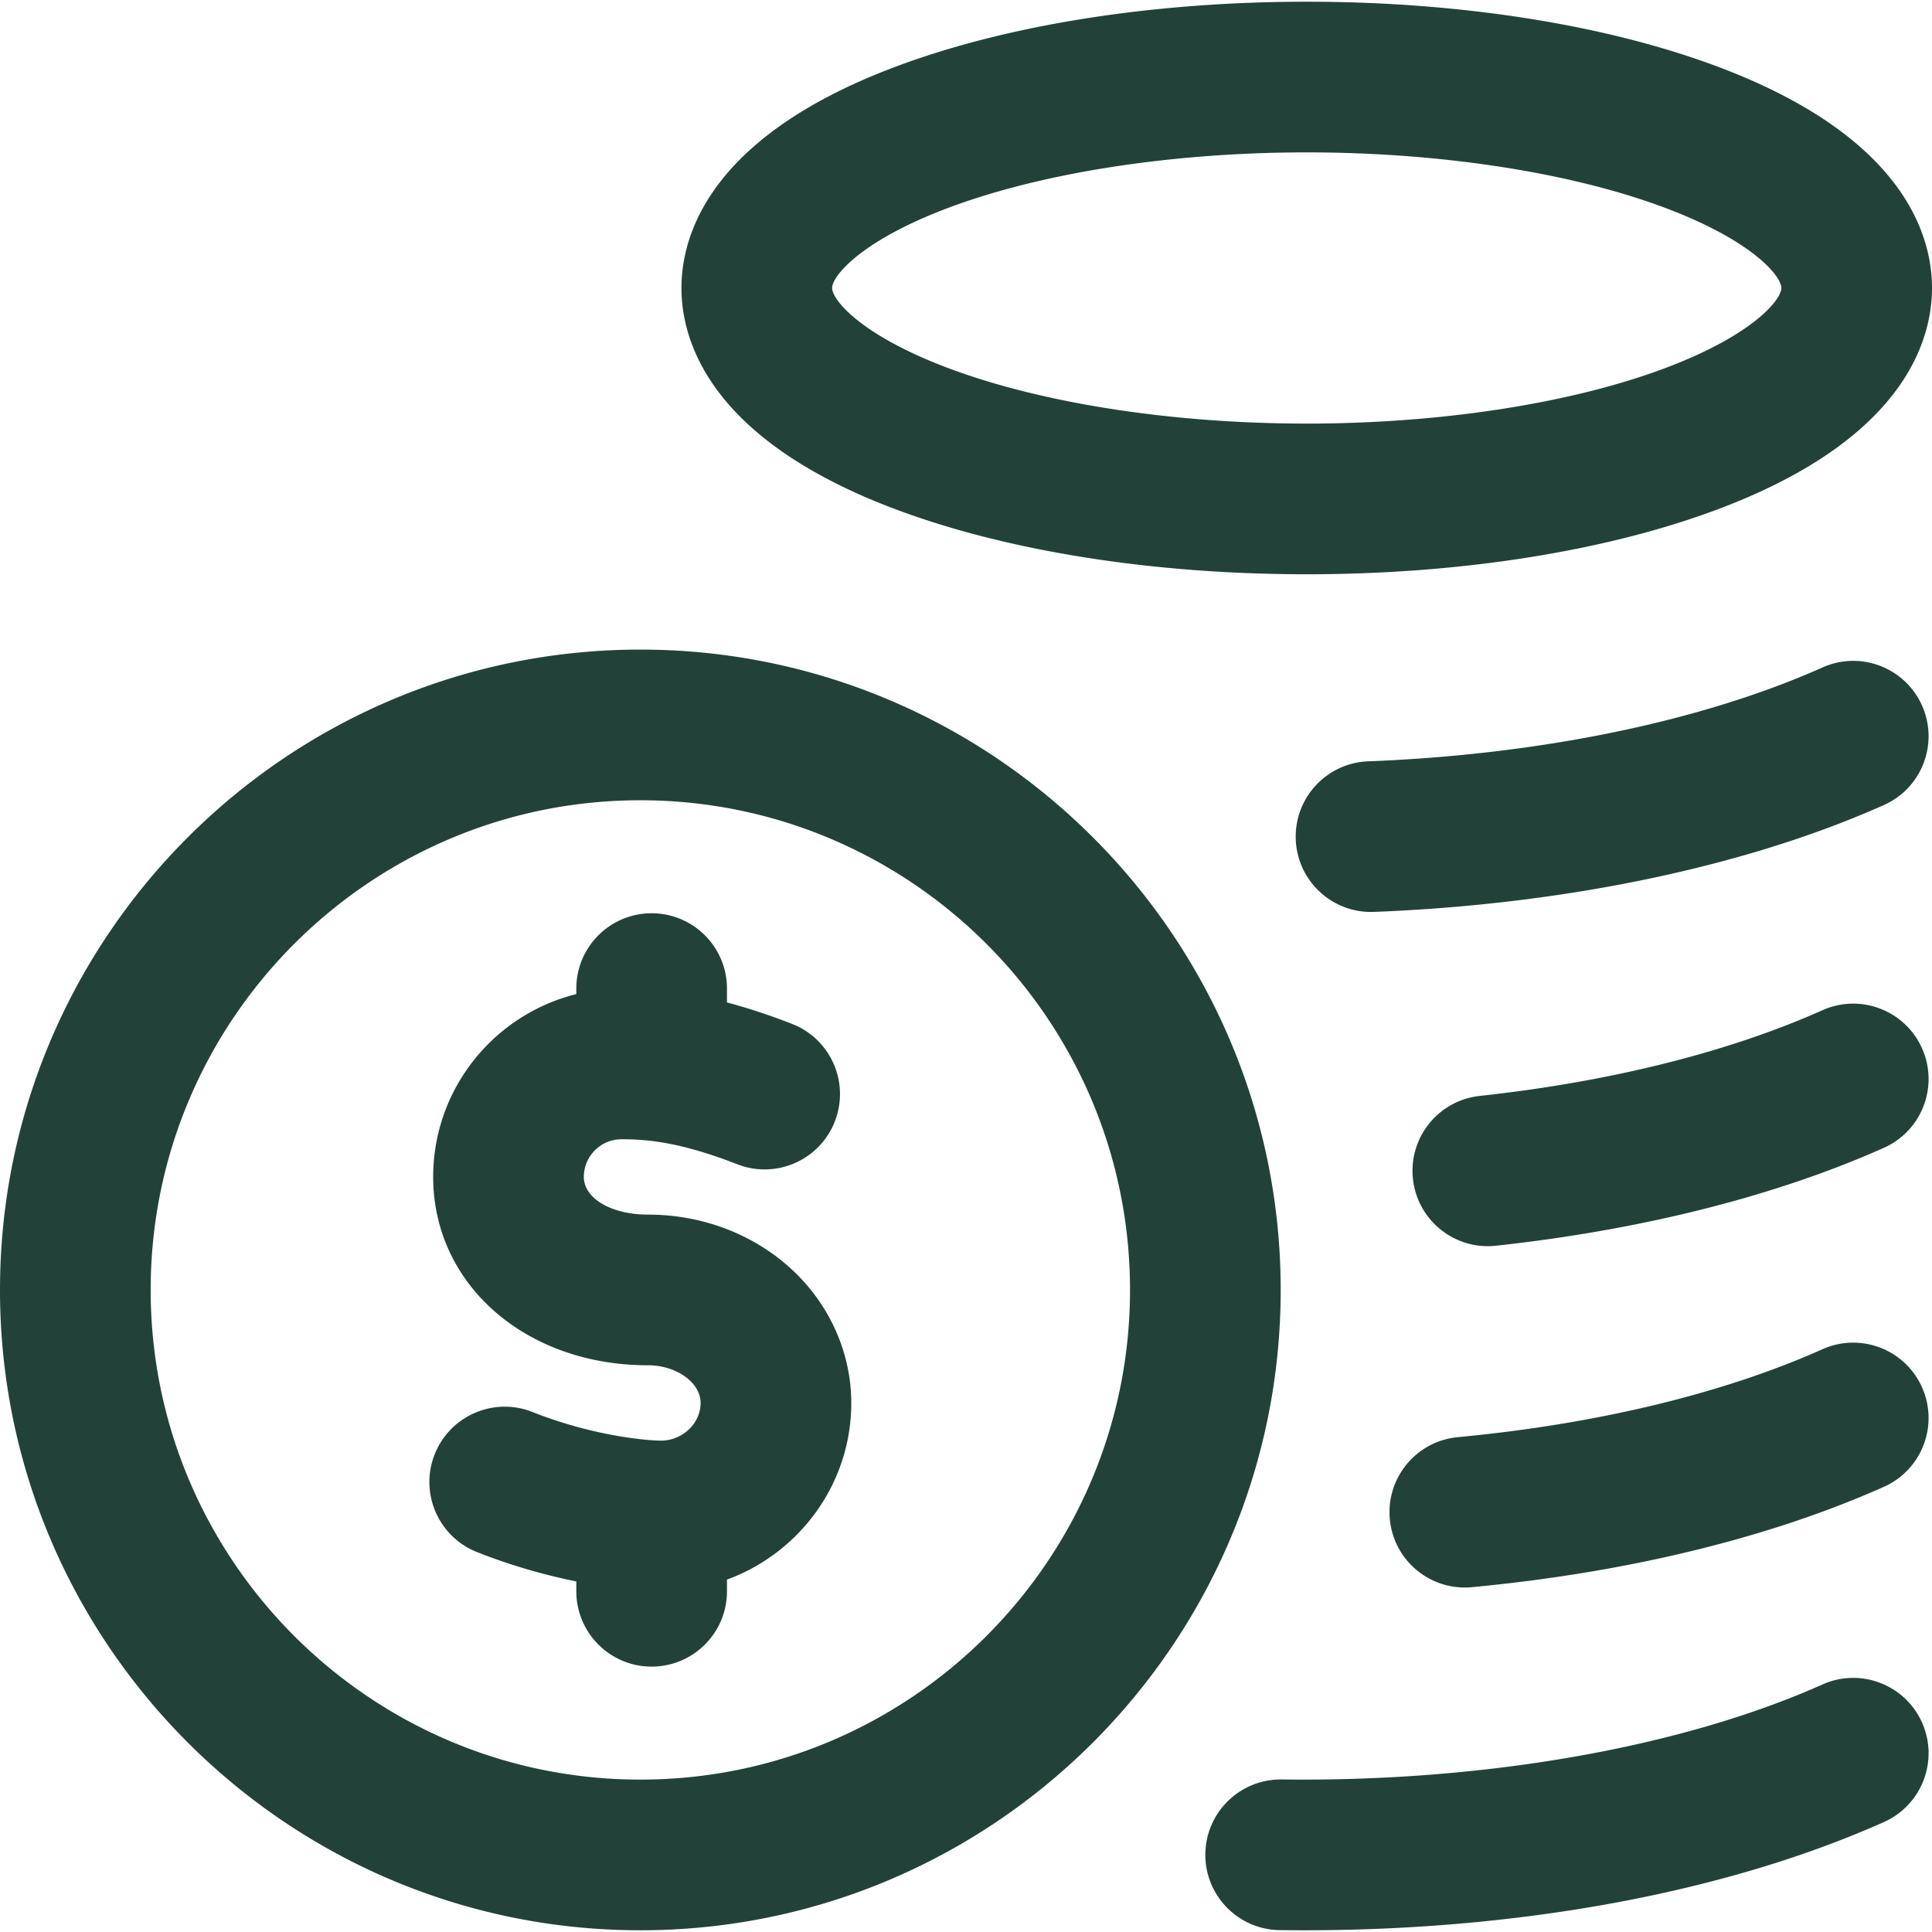<svg xmlns="http://www.w3.org/2000/svg" version="1.1" xmlns:xlink="http://www.w3.org/1999/xlink" width="512" height="512" x="0" y="0" viewBox="0 0 512.913 512.913" style="enable-background:new 0 0 512 512" xml:space="preserve" class=""><g><path d="M236.513 134.728c29.806 11.433 69.013 17.729 110.4 17.729s80.594-6.296 110.4-17.729c48.377-18.556 55.6-44.474 55.6-58.271s-7.223-39.716-55.6-58.271C427.507 6.752 388.3.456 346.913.456s-80.594 6.296-110.4 17.729c-48.377 18.556-55.6 44.474-55.6 58.271s7.223 39.716 55.6 58.272zm14.325-79.197c24.979-9.58 59.997-15.075 96.075-15.075s71.097 5.495 96.075 15.075c22.61 8.673 29.925 17.843 29.925 20.925s-7.314 12.252-29.925 20.925c-24.979 9.58-59.997 15.075-96.075 15.075s-71.097-5.495-96.075-15.075c-22.61-8.673-29.925-17.843-29.925-20.925s7.315-12.252 29.925-20.925zm259.425 401.772c4.503 10.086-.023 21.913-10.109 26.416-41.654 18.597-96.124 28.738-153.994 28.738-2.135 0-4.274-.014-6.418-.042-11.045-.143-19.883-9.212-19.74-20.256.143-11.046 9.24-19.88 20.257-19.74 53.8.688 106.126-8.499 143.588-25.226 10.085-4.505 21.912.023 26.416 10.11zm0-89c4.503 10.086-.023 21.913-10.109 26.416-30.336 13.544-68.161 22.759-109.384 26.648a20 20 0 0 1-1.902.09c-10.199 0-18.911-7.764-19.888-18.122-1.038-10.997 7.036-20.753 18.033-21.79 36.941-3.486 70.426-11.561 96.834-23.352 10.085-4.505 21.912.022 26.416 10.11zm-.001-90c4.503 10.086-.022 21.912-10.108 26.416-28.686 12.808-64.301 21.798-102.995 26-.733.08-1.463.119-2.184.119-10.078 0-18.746-7.595-19.859-17.843-1.192-10.98 6.743-20.85 17.724-22.042 34.605-3.759 66.075-11.629 91.005-22.76 10.087-4.505 21.914.023 26.417 10.11zm-10.109-64.584c-36.572 16.328-84.653 26.404-135.387 28.374-.264.01-.528.015-.79.015-10.688 0-19.553-8.451-19.971-19.225-.429-11.037 8.172-20.332 19.209-20.761 45.762-1.775 88.604-10.629 120.632-24.929 10.085-4.505 21.913.023 26.416 10.109 4.504 10.087-.022 21.914-10.109 26.417zM170 172.456c-93.738 0-170 76.262-170 170s76.262 170 170 170 170-76.262 170-170-76.262-170-170-170zm0 300c-71.682 0-130-58.317-130-130s58.318-130 130-130 130 58.317 130 130-58.318 130-130 130zm56-100c0 21.481-13.754 39.838-33 46.901v3.099c0 11.046-8.954 20-20 20s-20-8.954-20-20v-2.607c-8.151-1.653-17.234-4.169-26.387-7.807-10.265-4.08-15.278-15.708-11.199-25.973 4.08-10.265 15.708-15.277 25.973-11.199 15.657 6.223 29.933 7.586 34.113 7.586 5.691 0 10.5-4.579 10.5-10s-6.411-10-14-10c-32.495 0-57-21.495-57-50 0-23.434 16.208-43.145 38-48.534v-1.466c0-11.046 8.954-20 20-20s20 8.954 20 20v3.68c5.139 1.355 10.84 3.188 17.249 5.68 10.294 4.003 15.395 15.594 11.391 25.889-4.003 10.294-15.594 15.395-25.889 11.391-15.006-5.835-23.647-6.64-30.751-6.64-5.514 0-10 4.486-10 10 0 5.701 7.309 10 17 10 14.058 0 27.336 4.908 37.391 13.82 10.555 9.356 16.609 22.542 16.609 36.18z" fill="#224239" opacity="1" data-original="#000000" class=""></path></g></svg>